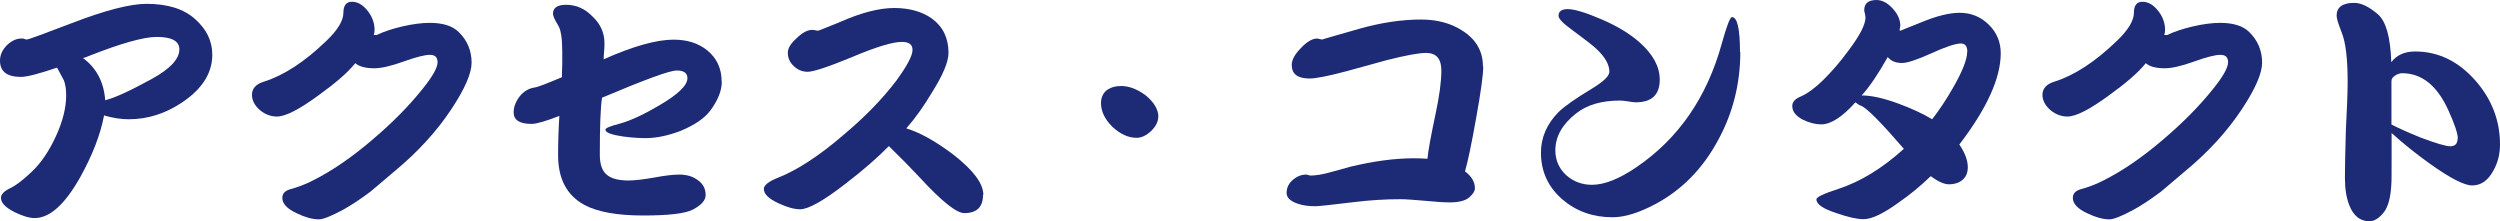 <?xml version="1.0" encoding="UTF-8"?><svg id="_レイヤー_2" xmlns="http://www.w3.org/2000/svg" viewBox="0 0 156.38 13.84"><defs><style>.cls-1{fill:#1d2a75;stroke-width:0px;}</style></defs><g id="_レイヤー_1-2"><path class="cls-1" d="M13.28,3.42c0,1.13-.61,2.11-1.82,2.94-1.08.74-2.21,1.1-3.41,1.1-.49,0-1-.08-1.54-.24-.23,1.21-.73,2.49-1.49,3.86-.96,1.71-1.91,2.56-2.85,2.56-.34,0-.77-.13-1.28-.38-.56-.29-.83-.58-.83-.88,0-.2.16-.39.48-.56.42-.19.9-.55,1.46-1.09.57-.54,1.07-1.28,1.5-2.21.43-.94.64-1.79.64-2.56,0-.37-.05-.68-.14-.93-.15-.28-.29-.54-.43-.8-1.12.38-1.87.58-2.26.58-.88,0-1.31-.34-1.31-1.02,0-.35.15-.68.45-.98.31-.29.63-.42.98-.4.04,0,.08.01.11.03s.08.03.14.03c.1,0,1.03-.34,2.8-1.02C6.57.65,8.13.24,9.17.24c1.32,0,2.34.32,3.04.96.71.63,1.07,1.37,1.07,2.22ZM11.22,3.09c0-.52-.47-.78-1.41-.78-.83,0-2.24.4-4.22,1.18-.16.07-.29.12-.4.14.84.62,1.31,1.5,1.39,2.64.61-.15,1.58-.6,2.93-1.34,1.14-.63,1.71-1.24,1.71-1.84Z"/><path class="cls-1" d="M29.5,3.92c0,.66-.42,1.63-1.26,2.9-.92,1.39-2.09,2.67-3.5,3.84-.79.67-1.31,1.11-1.57,1.33-.64.48-1.22.86-1.73,1.14-.73.39-1.22.59-1.49.59-.41,0-.87-.13-1.39-.38-.6-.28-.9-.6-.9-.96,0-.26.15-.43.45-.53.52-.14,1.02-.33,1.5-.58,1.15-.58,2.37-1.41,3.66-2.51,1.25-1.06,2.29-2.11,3.14-3.17.64-.79.96-1.35.96-1.7,0-.31-.16-.46-.48-.46s-.87.14-1.65.42-1.39.42-1.82.42c-.57,0-.96-.11-1.2-.32l-.02.03c-.46.57-1.23,1.23-2.3,2-1.19.87-2.05,1.31-2.58,1.31-.37,0-.73-.13-1.06-.4-.33-.29-.5-.61-.5-.96,0-.39.25-.67.74-.82,1.27-.4,2.56-1.25,3.89-2.53.73-.69,1.09-1.29,1.09-1.78,0-.46.18-.69.53-.69.37,0,.71.2,1.02.61.27.36.4.75.4,1.15,0,.12-.02.22-.05.32h.18c.44-.21.98-.39,1.62-.54.65-.15,1.22-.22,1.7-.22.82,0,1.43.19,1.82.58.53.52.8,1.16.8,1.92Z"/><path class="cls-1" d="M45.15,5.1c0,.57-.24,1.17-.72,1.82-.36.48-.98.9-1.84,1.26-.81.31-1.55.46-2.21.46-.38,0-.85-.03-1.39-.1-.75-.11-1.12-.25-1.12-.43,0-.1.3-.22.91-.38.68-.19,1.5-.57,2.46-1.14,1.17-.68,1.76-1.25,1.76-1.7,0-.32-.22-.48-.67-.48s-1.99.57-4.67,1.7c-.1.61-.14,1.8-.14,3.58,0,.6.15,1.02.46,1.26.27.22.71.34,1.34.34.36,0,.89-.06,1.58-.18.69-.13,1.22-.19,1.58-.19.44,0,.81.1,1.1.3.37.23.56.56.56.98,0,.33-.27.63-.8.91-.48.25-1.52.37-3.12.37s-2.85-.22-3.68-.67c-1.09-.6-1.63-1.63-1.63-3.1,0-.86.03-1.69.08-2.46-.85.33-1.43.5-1.74.5-.75,0-1.12-.24-1.12-.72,0-.37.15-.74.46-1.1.26-.27.55-.42.88-.46.12-.01.68-.22,1.68-.64,0-.17,0-.43.02-.78v-.82c0-.84-.09-1.39-.26-1.65-.21-.34-.32-.58-.32-.72,0-.37.27-.56.82-.56.64,0,1.19.25,1.66.74.49.46.74,1.01.74,1.66,0,.11,0,.28-.02.51-.02.22-.03.39-.03.5,1.84-.82,3.31-1.23,4.38-1.23.84,0,1.54.22,2.1.67.6.49.9,1.14.9,1.95Z"/><path class="cls-1" d="M61.49,12.19c0,.76-.39,1.14-1.17,1.14-.49,0-1.42-.74-2.78-2.22-.57-.61-1.21-1.26-1.94-1.97-.7.71-1.59,1.49-2.67,2.32-1.4,1.09-2.36,1.63-2.88,1.63-.36,0-.81-.12-1.34-.37-.62-.28-.93-.58-.93-.9,0-.23.29-.47.88-.7,1.23-.49,2.57-1.37,4.03-2.62,1.38-1.15,2.5-2.3,3.38-3.46.67-.92,1.01-1.56,1.01-1.92,0-.33-.22-.5-.66-.5-.58,0-1.61.31-3.1.94-1.5.62-2.44.93-2.8.93-.33,0-.62-.12-.86-.35-.26-.23-.38-.52-.38-.85,0-.28.19-.58.56-.91.35-.34.67-.51.96-.51.04,0,.11,0,.19.02.06.02.12.03.18.03.04,0,.51-.19,1.41-.56,1.32-.58,2.44-.86,3.36-.86s1.74.22,2.35.66c.69.5,1.04,1.22,1.04,2.14,0,.56-.34,1.38-1.02,2.46-.51.86-1.05,1.62-1.62,2.27.83.25,1.81.79,2.93,1.63,1.26.98,1.89,1.82,1.89,2.53Z"/><path class="cls-1" d="M72.45,7.3c0,.31-.15.61-.45.9-.3.28-.6.42-.91.42-.51,0-1.02-.23-1.52-.7-.47-.47-.7-.96-.7-1.47,0-.34.12-.61.35-.8.25-.18.54-.27.9-.27.5,0,1.01.19,1.54.58.53.44.8.89.8,1.36Z"/><path class="cls-1" d="M92.78,4.16c0,.51-.15,1.6-.45,3.26-.28,1.57-.51,2.67-.69,3.3.42.32.62.67.62,1.06,0,.17-.12.36-.35.56-.23.21-.65.32-1.23.32-.34,0-.85-.03-1.54-.1-.69-.06-1.21-.1-1.55-.1-.94,0-1.9.06-2.88.18-1.41.17-2.22.26-2.45.26-.41,0-.77-.05-1.09-.16-.46-.16-.69-.38-.69-.67,0-.31.12-.58.37-.8.26-.23.54-.35.86-.35.03,0,.07.01.13.03.06.02.11.03.14.03.34,0,.76-.07,1.25-.21.41-.11.82-.22,1.23-.34,1.46-.35,2.78-.53,3.97-.53.3,0,.59.01.86.03.04-.47.21-1.39.5-2.77.25-1.15.37-2.07.37-2.75,0-.74-.32-1.1-.96-1.1-.45,0-1.26.15-2.45.45-.83.23-1.67.46-2.51.69-1.16.31-1.94.46-2.32.46-.75,0-1.12-.28-1.12-.85,0-.31.19-.66.56-1.04.38-.41.73-.61,1.02-.61.05,0,.11.01.16.03.07.02.13.03.18.03-.04,0,.73-.22,2.3-.67,1.35-.38,2.65-.58,3.87-.58,1,0,1.87.23,2.59.7.85.54,1.28,1.29,1.28,2.22Z"/><path class="cls-1" d="M108.86,3.25c0,1.97-.46,3.81-1.38,5.5-.96,1.79-2.27,3.13-3.94,4.02-1.02.54-1.91.82-2.67.82-1.22,0-2.26-.37-3.12-1.1-.91-.78-1.36-1.76-1.36-2.94,0-.95.37-1.8,1.1-2.54.38-.37,1.08-.86,2.08-1.46.74-.45,1.1-.8,1.1-1.06,0-.45-.27-.93-.82-1.44-.2-.19-.71-.59-1.54-1.2-.54-.39-.82-.68-.82-.86,0-.28.19-.42.58-.42.42,0,1.14.22,2.18.67.94.41,1.71.88,2.32,1.42.83.74,1.25,1.51,1.25,2.32,0,.95-.5,1.42-1.5,1.42-.11,0-.27-.02-.5-.06-.21-.03-.37-.05-.48-.05-1.16,0-2.09.27-2.77.82-.85.67-1.28,1.44-1.28,2.29,0,.61.22,1.13.67,1.55.46.41,1,.61,1.62.61.78,0,1.71-.37,2.78-1.1,2.62-1.78,4.41-4.36,5.34-7.73.31-1.11.52-1.66.64-1.66.33,0,.5.73.5,2.19Z"/><path class="cls-1" d="M125.15,3.33c0,1.55-.86,3.45-2.59,5.71.35.51.53.99.53,1.42,0,.34-.11.61-.34.8-.22.18-.5.27-.83.27-.31,0-.69-.17-1.15-.51-.64.62-1.3,1.16-1.98,1.63-.96.7-1.7,1.06-2.22,1.06-.42,0-.98-.13-1.7-.38-.83-.27-1.25-.55-1.25-.86,0-.14.46-.36,1.39-.66,1.37-.45,2.73-1.28,4.08-2.5-1.38-1.6-2.26-2.5-2.66-2.69-.1-.02-.22-.1-.37-.22-.82.92-1.54,1.38-2.14,1.38-.37,0-.75-.1-1.14-.29-.45-.23-.67-.52-.67-.86,0-.25.17-.44.5-.58.44-.19.91-.53,1.41-1.02.55-.54,1.09-1.16,1.6-1.86.71-.94,1.07-1.63,1.07-2.08,0-.03-.01-.1-.03-.21-.03-.11-.05-.19-.05-.24,0-.43.26-.64.77-.64.35,0,.69.18,1.01.53.32.35.48.71.48,1.09,0-.01-.02.08-.05.27l.06.03s.42-.18,1.34-.54c.92-.38,1.71-.58,2.37-.58.7,0,1.31.25,1.81.74.5.49.75,1.09.75,1.79ZM123.06,3.25c0-.35-.13-.53-.4-.53-.33,0-.94.2-1.84.61-.91.41-1.52.61-1.84.61-.4,0-.69-.12-.9-.37-.59,1.05-1.13,1.85-1.63,2.4.61,0,1.37.17,2.27.5.82.3,1.54.63,2.14.99.45-.58.9-1.25,1.34-2.03.57-1,.85-1.73.85-2.18Z"/><path class="cls-1" d="M141.5,3.92c0,.66-.42,1.63-1.26,2.9-.92,1.39-2.09,2.67-3.5,3.84-.79.67-1.31,1.11-1.57,1.33-.64.48-1.22.86-1.73,1.14-.73.39-1.22.59-1.49.59-.41,0-.87-.13-1.39-.38-.6-.28-.9-.6-.9-.96,0-.26.15-.43.45-.53.52-.14,1.02-.33,1.5-.58,1.15-.58,2.37-1.41,3.66-2.51,1.25-1.06,2.29-2.11,3.14-3.17.64-.79.96-1.35.96-1.7,0-.31-.16-.46-.48-.46s-.87.14-1.65.42-1.39.42-1.82.42c-.57,0-.96-.11-1.2-.32l-.02.03c-.46.57-1.23,1.23-2.3,2-1.19.87-2.05,1.31-2.58,1.31-.37,0-.73-.13-1.06-.4-.33-.29-.5-.61-.5-.96,0-.39.25-.67.74-.82,1.27-.4,2.56-1.25,3.89-2.53.73-.69,1.09-1.29,1.09-1.78,0-.46.18-.69.53-.69.37,0,.71.2,1.02.61.27.36.4.75.4,1.15,0,.12-.02.22-.05.32h.18c.44-.21.98-.39,1.62-.54.65-.15,1.22-.22,1.7-.22.82,0,1.43.19,1.82.58.53.52.8,1.16.8,1.92Z"/><path class="cls-1" d="M156.38,9.04c0,.61-.14,1.16-.43,1.66-.33.6-.77.9-1.31.9-.49,0-1.37-.45-2.62-1.34-.84-.6-1.65-1.24-2.42-1.94v1.46c0,1.02,0,1.62-.02,1.79-.04.77-.19,1.32-.43,1.66-.31.41-.62.61-.94.61-.58,0-1-.34-1.26-1.01-.18-.46-.27-1.02-.27-1.7s.02-1.67.06-3.01c.07-1.34.11-2.35.11-3.02,0-1.42-.12-2.44-.37-3.06-.21-.53-.32-.89-.32-1.06,0-.53.37-.8,1.1-.8.44,0,.93.24,1.49.72.5.44.78,1.43.83,2.99.34-.45.84-.67,1.49-.67,1.45,0,2.71.61,3.79,1.84,1.01,1.16,1.52,2.49,1.52,3.97ZM153.74,8.66c0-.3-.19-.88-.58-1.74-.7-1.56-1.67-2.34-2.9-2.34-.15,0-.29.05-.43.14-.16.1-.24.21-.24.35v2.72c.41.21,1.02.49,1.84.82.96.36,1.57.54,1.84.54.31,0,.46-.17.46-.5Z"/></g></svg>